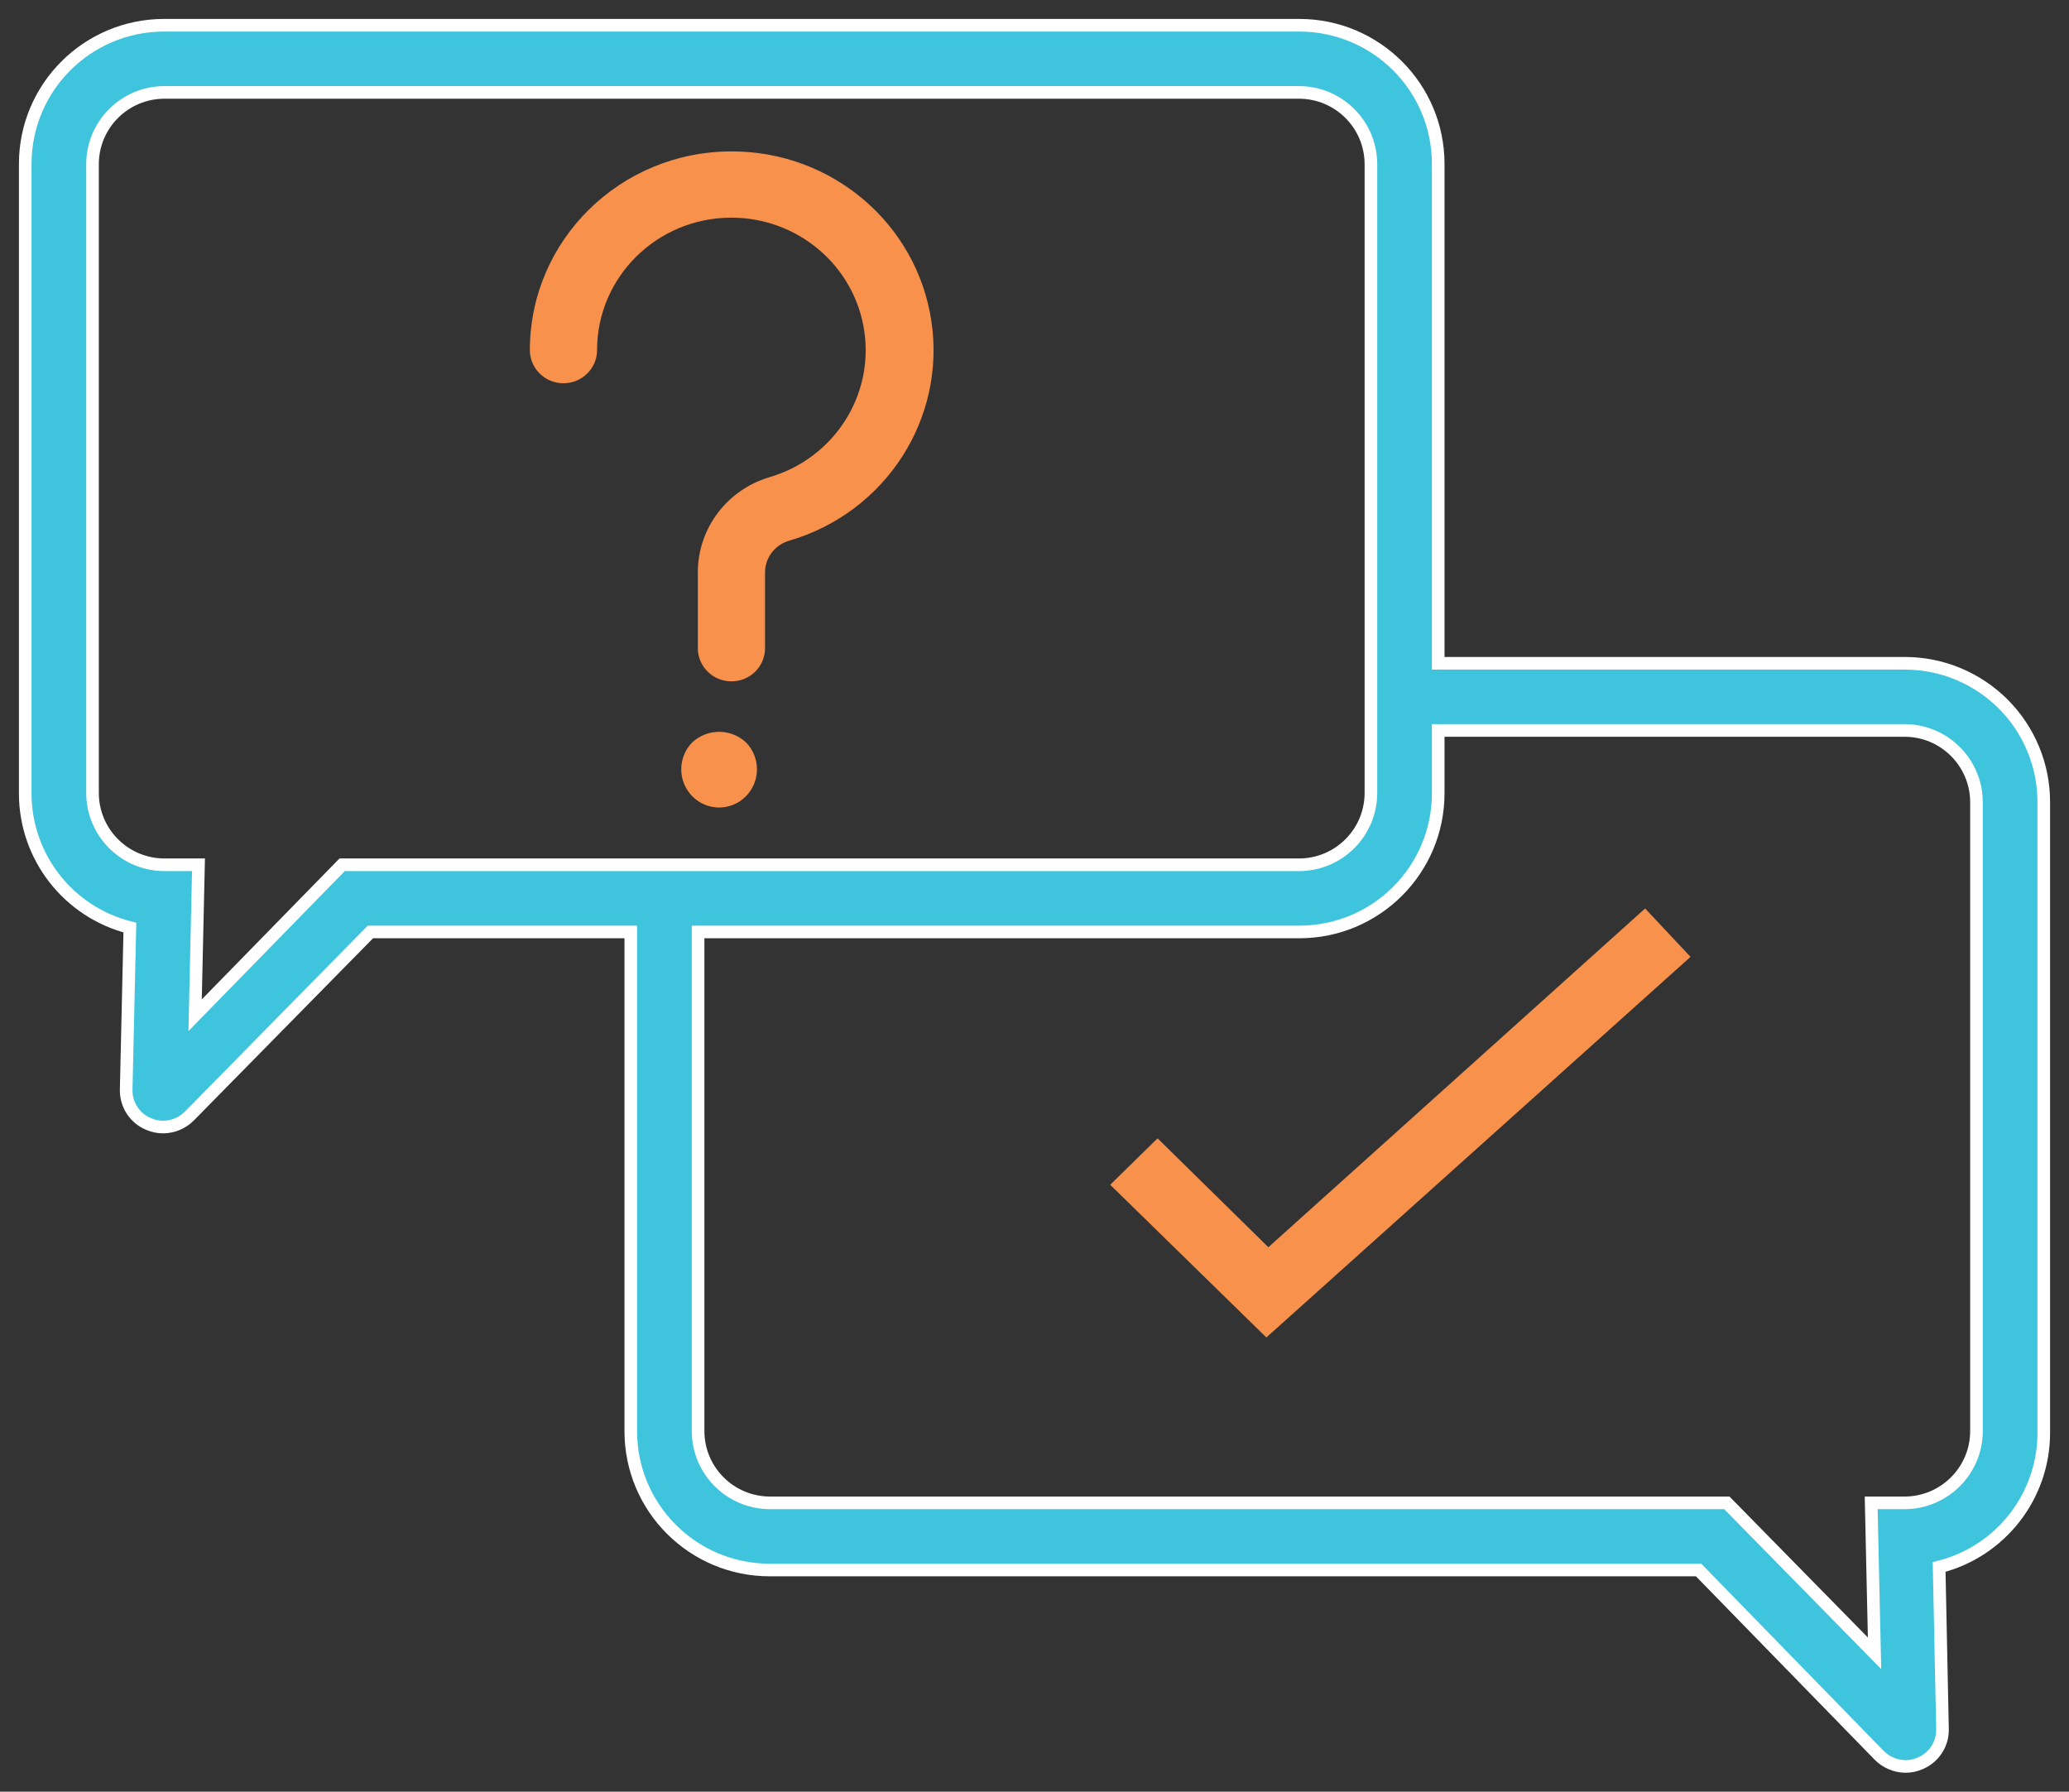 <svg xmlns="http://www.w3.org/2000/svg" xmlns:xlink="http://www.w3.org/1999/xlink" width="82px" height="71px" viewBox="0 0 82 71"><rect x="0" y="0" width="82" height="71" fill="#333333" stroke="none"/><title>noun_Question_2919531</title><g id="Batch-1" stroke="none" stroke-width="1" fill="none" fill-rule="evenodd"><g id="Hearing-Health---2" transform="translate(-791, -3796)" fill-rule="nonzero"><g id="Group-11" transform="translate(0, 3401)"><g id="noun_Question_2919531" transform="translate(792, 396)"><path d="M27.989,5 C23.577,5 20,8.526 20,12.875 C20,13.6 20.596,14.188 21.331,14.188 C22.067,14.188 22.663,13.6 22.663,12.875 C22.663,9.976 25.047,7.625 27.989,7.625 C30.63,7.627 32.87,9.537 33.253,12.112 C33.637,14.687 32.049,17.151 29.52,17.902 C27.826,18.395 26.662,19.927 26.657,21.669 L26.657,24.688 C26.657,25.412 27.254,26 27.989,26 C28.724,26 29.32,25.412 29.32,24.688 L29.32,21.669 C29.328,21.087 29.724,20.579 30.292,20.422 C34.098,19.304 36.493,15.6 35.914,11.728 C35.336,7.855 31.96,4.989 27.989,5 L27.989,5 Z" id="Path" fill="#F7914C"></path><path d="M26.435,28.419 C25.853,29.011 25.855,29.968 26.441,30.558 C27.026,31.147 27.974,31.147 28.559,30.558 C29.145,29.968 29.147,29.011 28.565,28.419 C27.963,27.86 27.037,27.86 26.435,28.419 Z" id="Path" fill="#F7914C"></path><path d="M74.493,25.284 L56,25.284 L56,5.496 C56,2.461 53.535,0 50.493,0 L5.507,0 C2.465,0 5.32910337e-06,2.461 5.32910337e-06,5.496 L5.32910337e-06,30.435 C-0.003,32.948 1.705,35.141 4.147,35.758 L4,42.212 C4,42.795 4.353,43.321 4.893,43.543 C5.074,43.622 5.269,43.662 5.467,43.662 C5.858,43.659 6.232,43.501 6.507,43.223 L13.68,35.931 L24,35.931 L24,55.719 C24,58.754 26.465,61.215 29.507,61.215 L66.32,61.215 L73.467,68.548 C73.743,68.832 74.123,68.995 74.52,69 C74.717,69 74.913,68.959 75.093,68.88 C75.634,68.659 75.987,68.133 75.987,67.549 L75.853,61.095 C78.295,60.479 80.003,58.285 80,55.772 L80,30.781 C80,29.323 79.42,27.925 78.387,26.894 C77.354,25.864 75.954,25.284 74.493,25.284 Z M12.56,33.269 L6.733,39.231 L6.867,33.269 L5.533,33.269 C4.777,33.273 4.049,32.976 3.512,32.444 C2.974,31.913 2.67,31.19 2.667,30.435 L2.667,5.496 C2.674,3.934 3.941,2.669 5.507,2.662 L50.493,2.662 C52.059,2.669 53.326,3.934 53.333,5.496 L53.333,30.435 C53.326,31.997 52.059,33.262 50.493,33.269 L12.56,33.269 Z M77.333,55.719 C77.326,57.281 76.059,58.546 74.493,58.554 L73.16,58.554 L73.293,64.515 L67.44,58.554 L29.507,58.554 C27.941,58.546 26.674,57.281 26.667,55.719 L26.667,35.931 L50.493,35.931 C53.535,35.931 56,33.47 56,30.435 L56,27.946 L74.493,27.946 C76.059,27.953 77.326,29.218 77.333,30.781 L77.333,55.719 Z" id="Shape" stroke="#FFFFFF" stroke-width="0.5" fill="#3FC4DD"></path><polygon id="Path" fill="#F7914C" points="49.269 48.424 44.878 44.109 43 45.949 49.19 52 66 36.918 64.201 35"></polygon></g></g></g></g></svg>